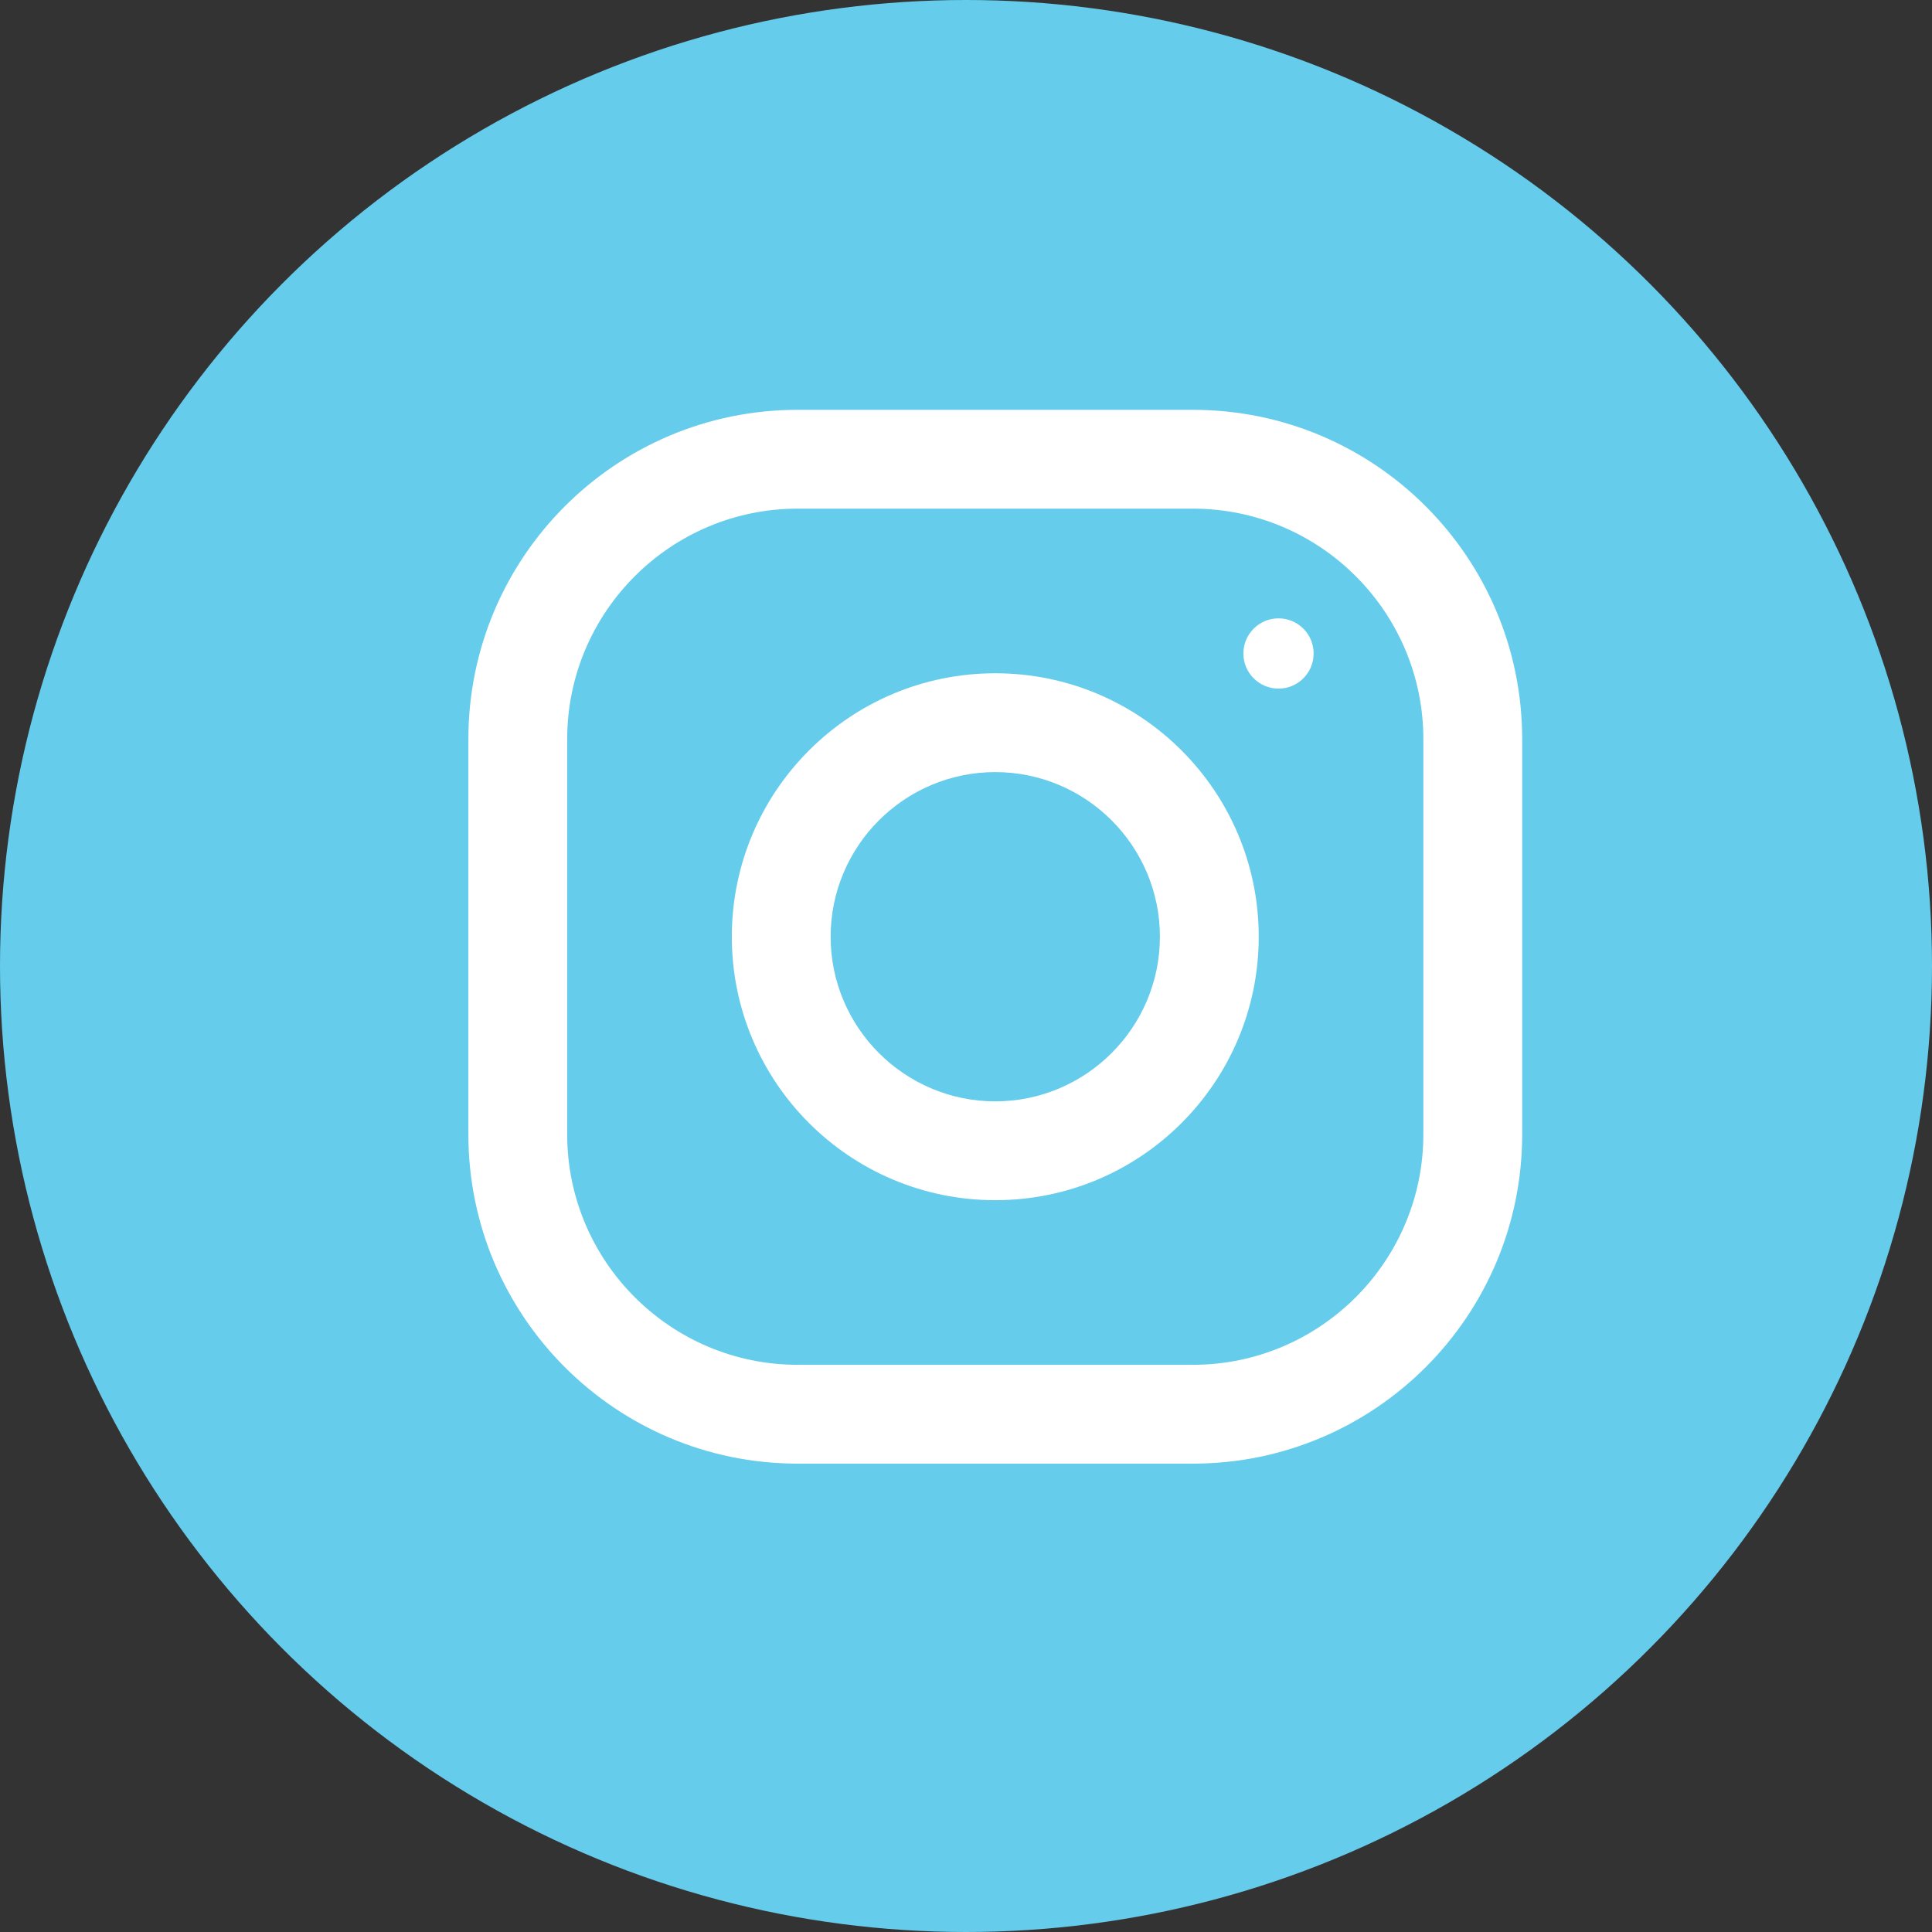 <svg width="33" height="33" viewBox="0 0 33 33" fill="none" xmlns="http://www.w3.org/2000/svg">
<rect x="0" y="0" width="33" height="33" fill="#333333" stroke="none"/>
<circle cx="16.5" cy="16.5" r="16.5" fill="#66CCEC"/>
<path fill-rule="evenodd" clip-rule="evenodd" d="M13.625 7H20.375C23.481 7 26 9.519 26 12.625V19.375C26 22.481 23.481 25 20.375 25H13.625C10.519 25 8 22.481 8 19.375V12.625C8 9.519 10.519 7 13.625 7ZM20.375 23.312C22.546 23.312 24.312 21.546 24.312 19.375V12.625C24.312 10.454 22.546 8.688 20.375 8.688H13.625C11.454 8.688 9.688 10.454 9.688 12.625V19.375C9.688 21.546 11.454 23.312 13.625 23.312H20.375Z" fill="white"/>
<path fill-rule="evenodd" clip-rule="evenodd" d="M12.5 16C12.5 13.515 14.515 11.5 17 11.5C19.485 11.5 21.5 13.515 21.5 16C21.5 18.485 19.485 20.5 17 20.5C14.515 20.5 12.5 18.485 12.5 16ZM14.188 16C14.188 17.55 15.45 18.812 17 18.812C18.55 18.812 19.812 17.55 19.812 16C19.812 14.449 18.55 13.188 17 13.188C15.45 13.188 14.188 14.449 14.188 16Z" fill="white"/>
<circle cx="21.838" cy="11.162" r="0.6" fill="white"/>
</svg>
